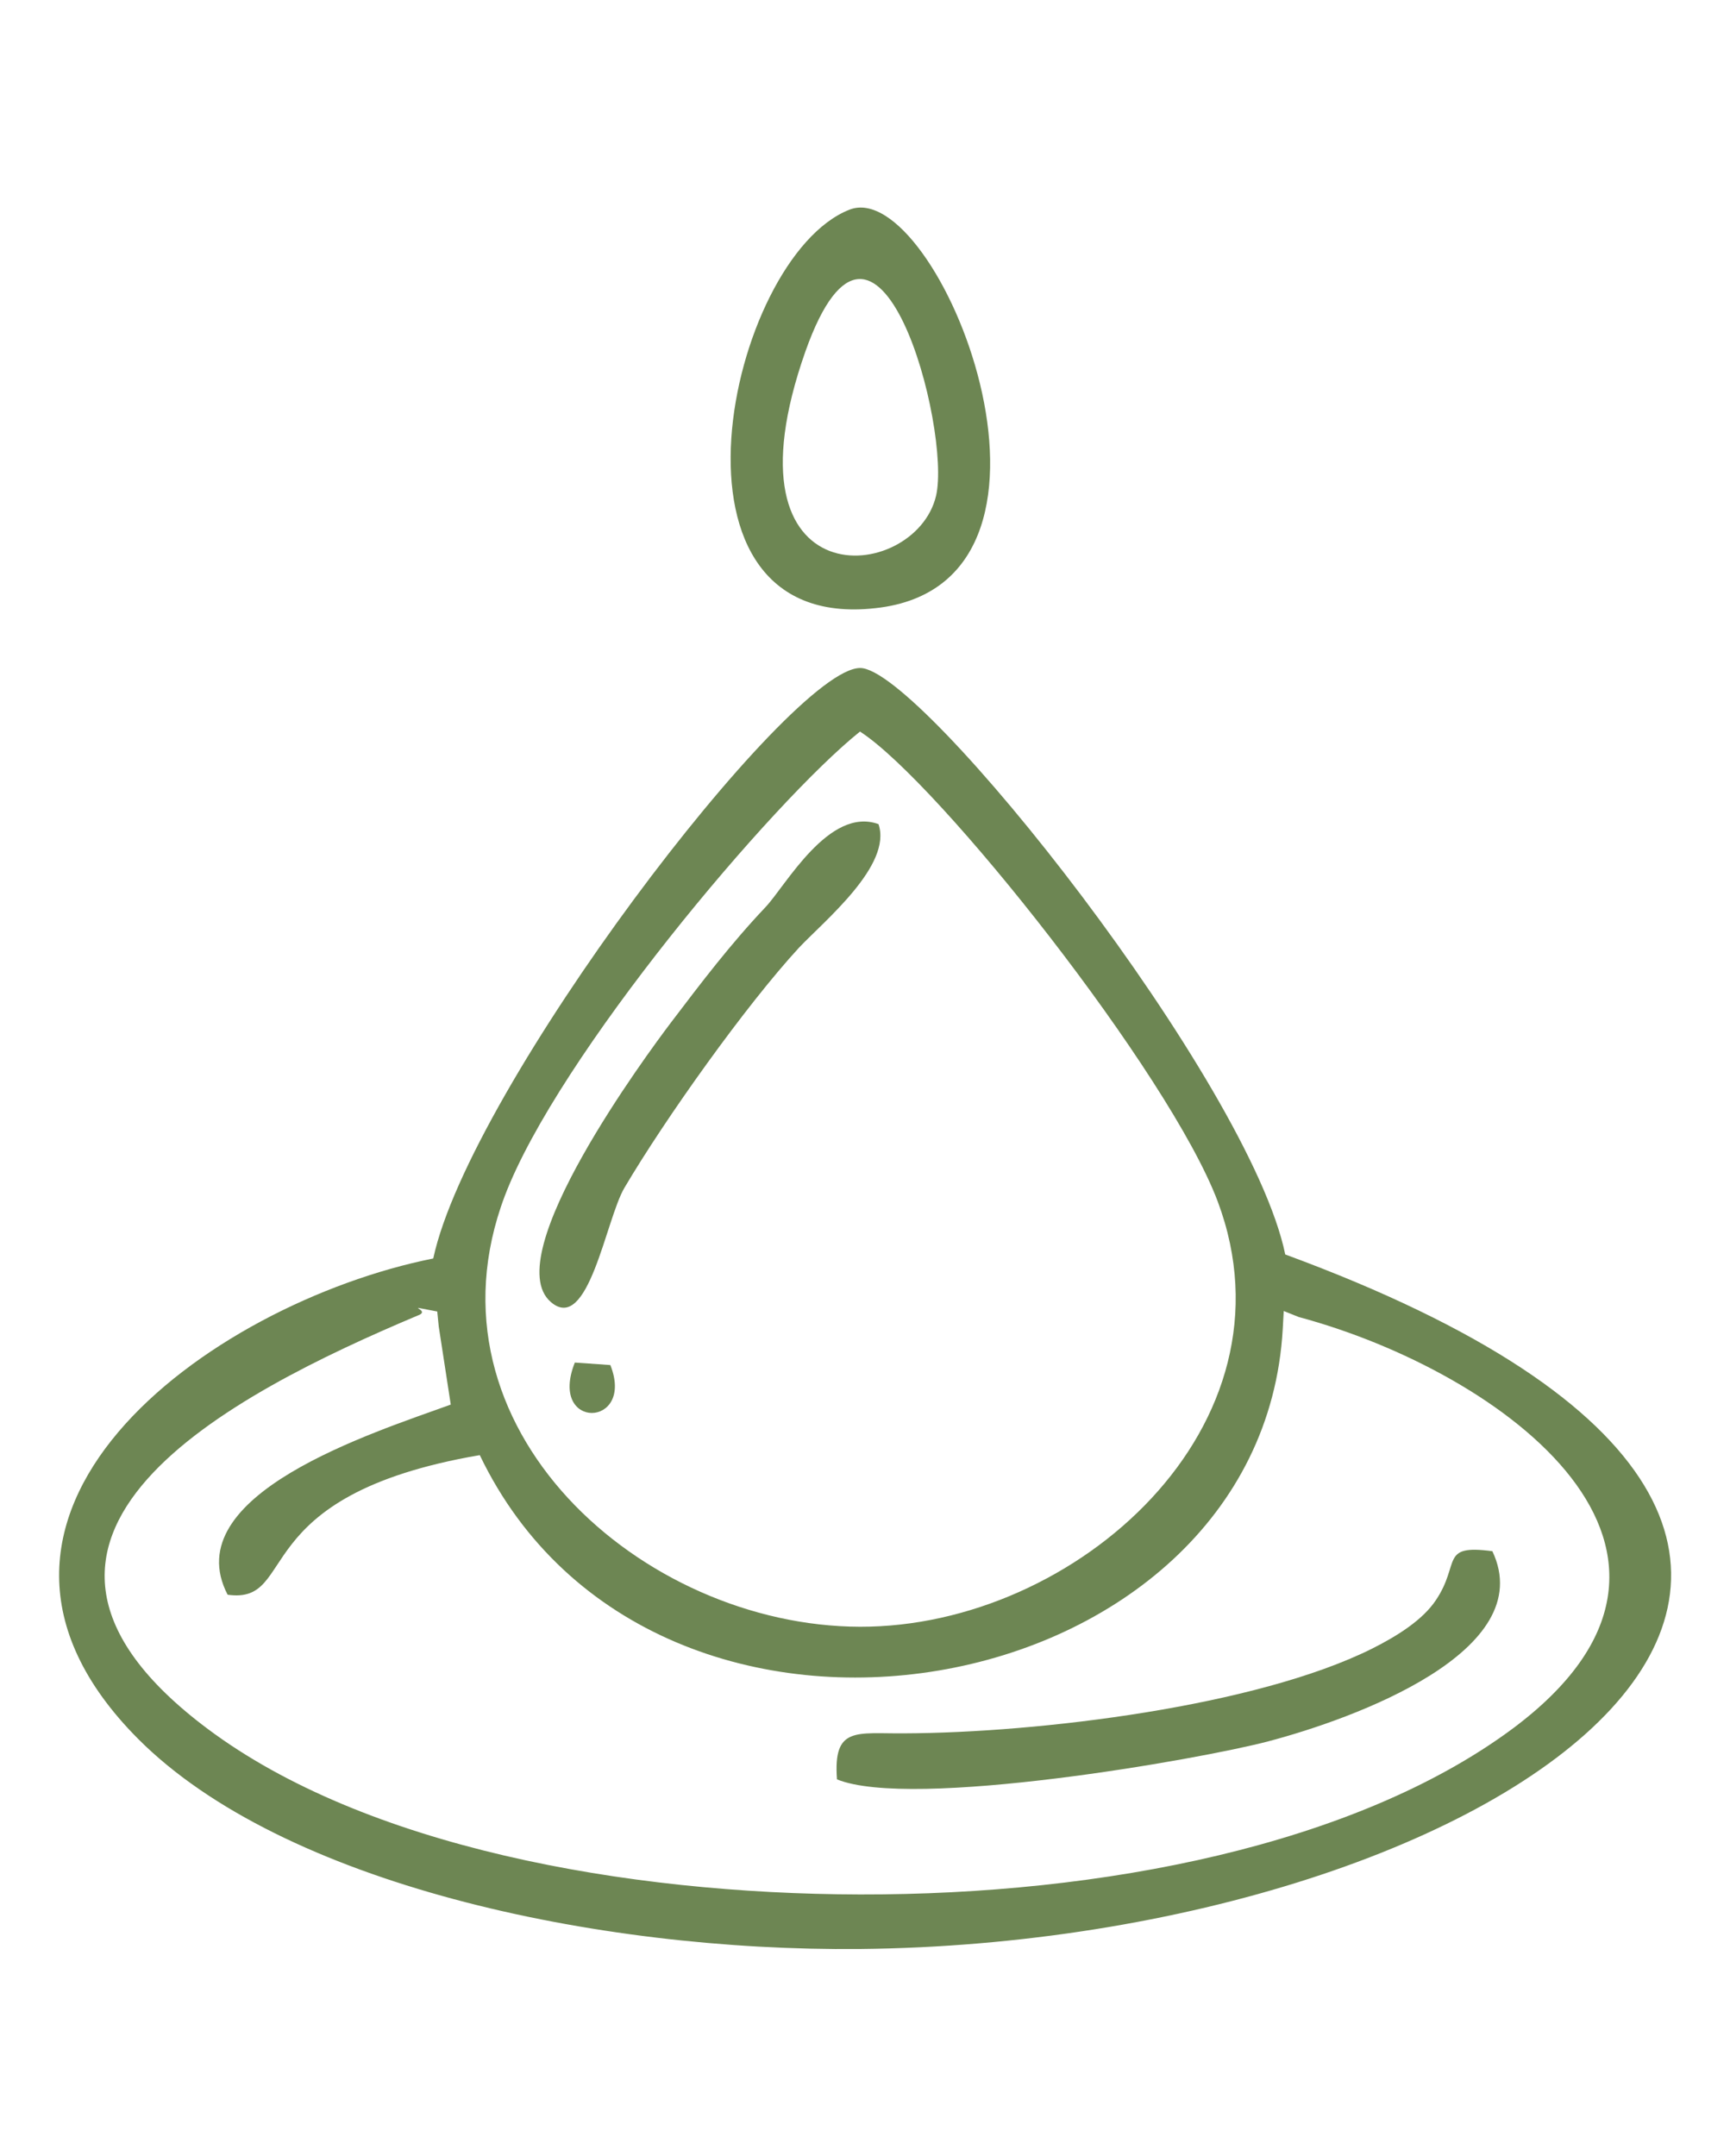 <?xml version="1.0" encoding="utf-8"?>
<!-- Generator: Adobe Illustrator 18.0.0, SVG Export Plug-In . SVG Version: 6.00 Build 0)  -->
<!DOCTYPE svg PUBLIC "-//W3C//DTD SVG 1.1//EN" "http://www.w3.org/Graphics/SVG/1.1/DTD/svg11.dtd">
<svg version="1.1" id="Layer_1" xmlns="http://www.w3.org/2000/svg" xmlns:xlink="http://www.w3.org/1999/xlink" x="0px" y="0px"
	 viewBox="0 0 345.8 430.9" enable-background="new 0 0 345.8 430.9" xml:space="preserve">
<g id="Layer_x0020_1">
	<g id="_805804112">
		<path fill="#6D8653" d="M256.4,265.6l0.2-3.6l3,1.2c40.9,11,90,47.1,42.7,82.3c-31.3,23.2-81.9,33.2-130.4,33.1
			c-47.1-0.1-99-9.6-130.4-33.1c-51.3-38.4,5-67,42-82.6c3.1-1.1-3.9-2.3,3.9-0.8l0.3,3l2.4,15.6c-15.4,5.6-55,18-44.6,38
			c14.4,2,3.1-19.8,50.4-27.9C130.8,363.5,252.1,341.3,256.4,265.6z M171.9,146.2c15.7,10.1,61.9,68.4,71.5,93.9
			c16.8,44.8-28.3,85.1-71.5,85c-43.5-0.1-88.5-39.8-71-86.1C111.5,211.1,154.4,160.2,171.9,146.2z M86.6,251.5
			c-44.9,9-103.3,51.5-59,96c28.8,28.9,91.3,42.5,144.3,42c128.2-1.3,243.8-80.4,85-138.8c-7.1-34.4-72.9-117.4-85-117.2
			C157.8,133.6,93.9,217.4,86.6,251.5z"/>
		<path fill="#6D8653" d="M187.1,99.1c-4.2,17.7-43.8,21.3-26.1-28.9C175.4,29.7,190.2,85.9,187.1,99.1z M169.8,41.9
			c-24.3,9.5-40.8,86,6.3,79.5C219.7,115.3,187.4,35,169.8,41.9z"/>
		<path fill="#6D8653" d="M167.3,355.6c14.9,6.1,72.6-4,86.2-7.6c17.1-4.5,54.3-18,44.8-38c-10.6-1.4-6.3,2.4-11.3,9.8
			c-2.6,3.9-7.6,7.1-12.8,9.7c-23.1,11.5-66.5,16.8-93.4,16.9C171.2,346.5,166.5,344.9,167.3,355.6z"/>
		<path fill="#6D8653" d="M175.6,164.7c-9.9-3.6-18.6,12.4-22.6,16.6c-7,7.4-12.7,14.9-19,23.2c-4.3,5.7-34.6,46.5-23.9,55.7
			c7.5,6.5,11-16.5,14.7-22.8c8.2-13.9,24.3-36.5,34.9-48C164.8,184,178.4,172.9,175.6,164.7z"/>
		<path fill="#6D8653" d="M122,272.8l-7.1-0.5C109.5,285.9,127,285.4,122,272.8z"/>
	</g>
</g>
</svg>
